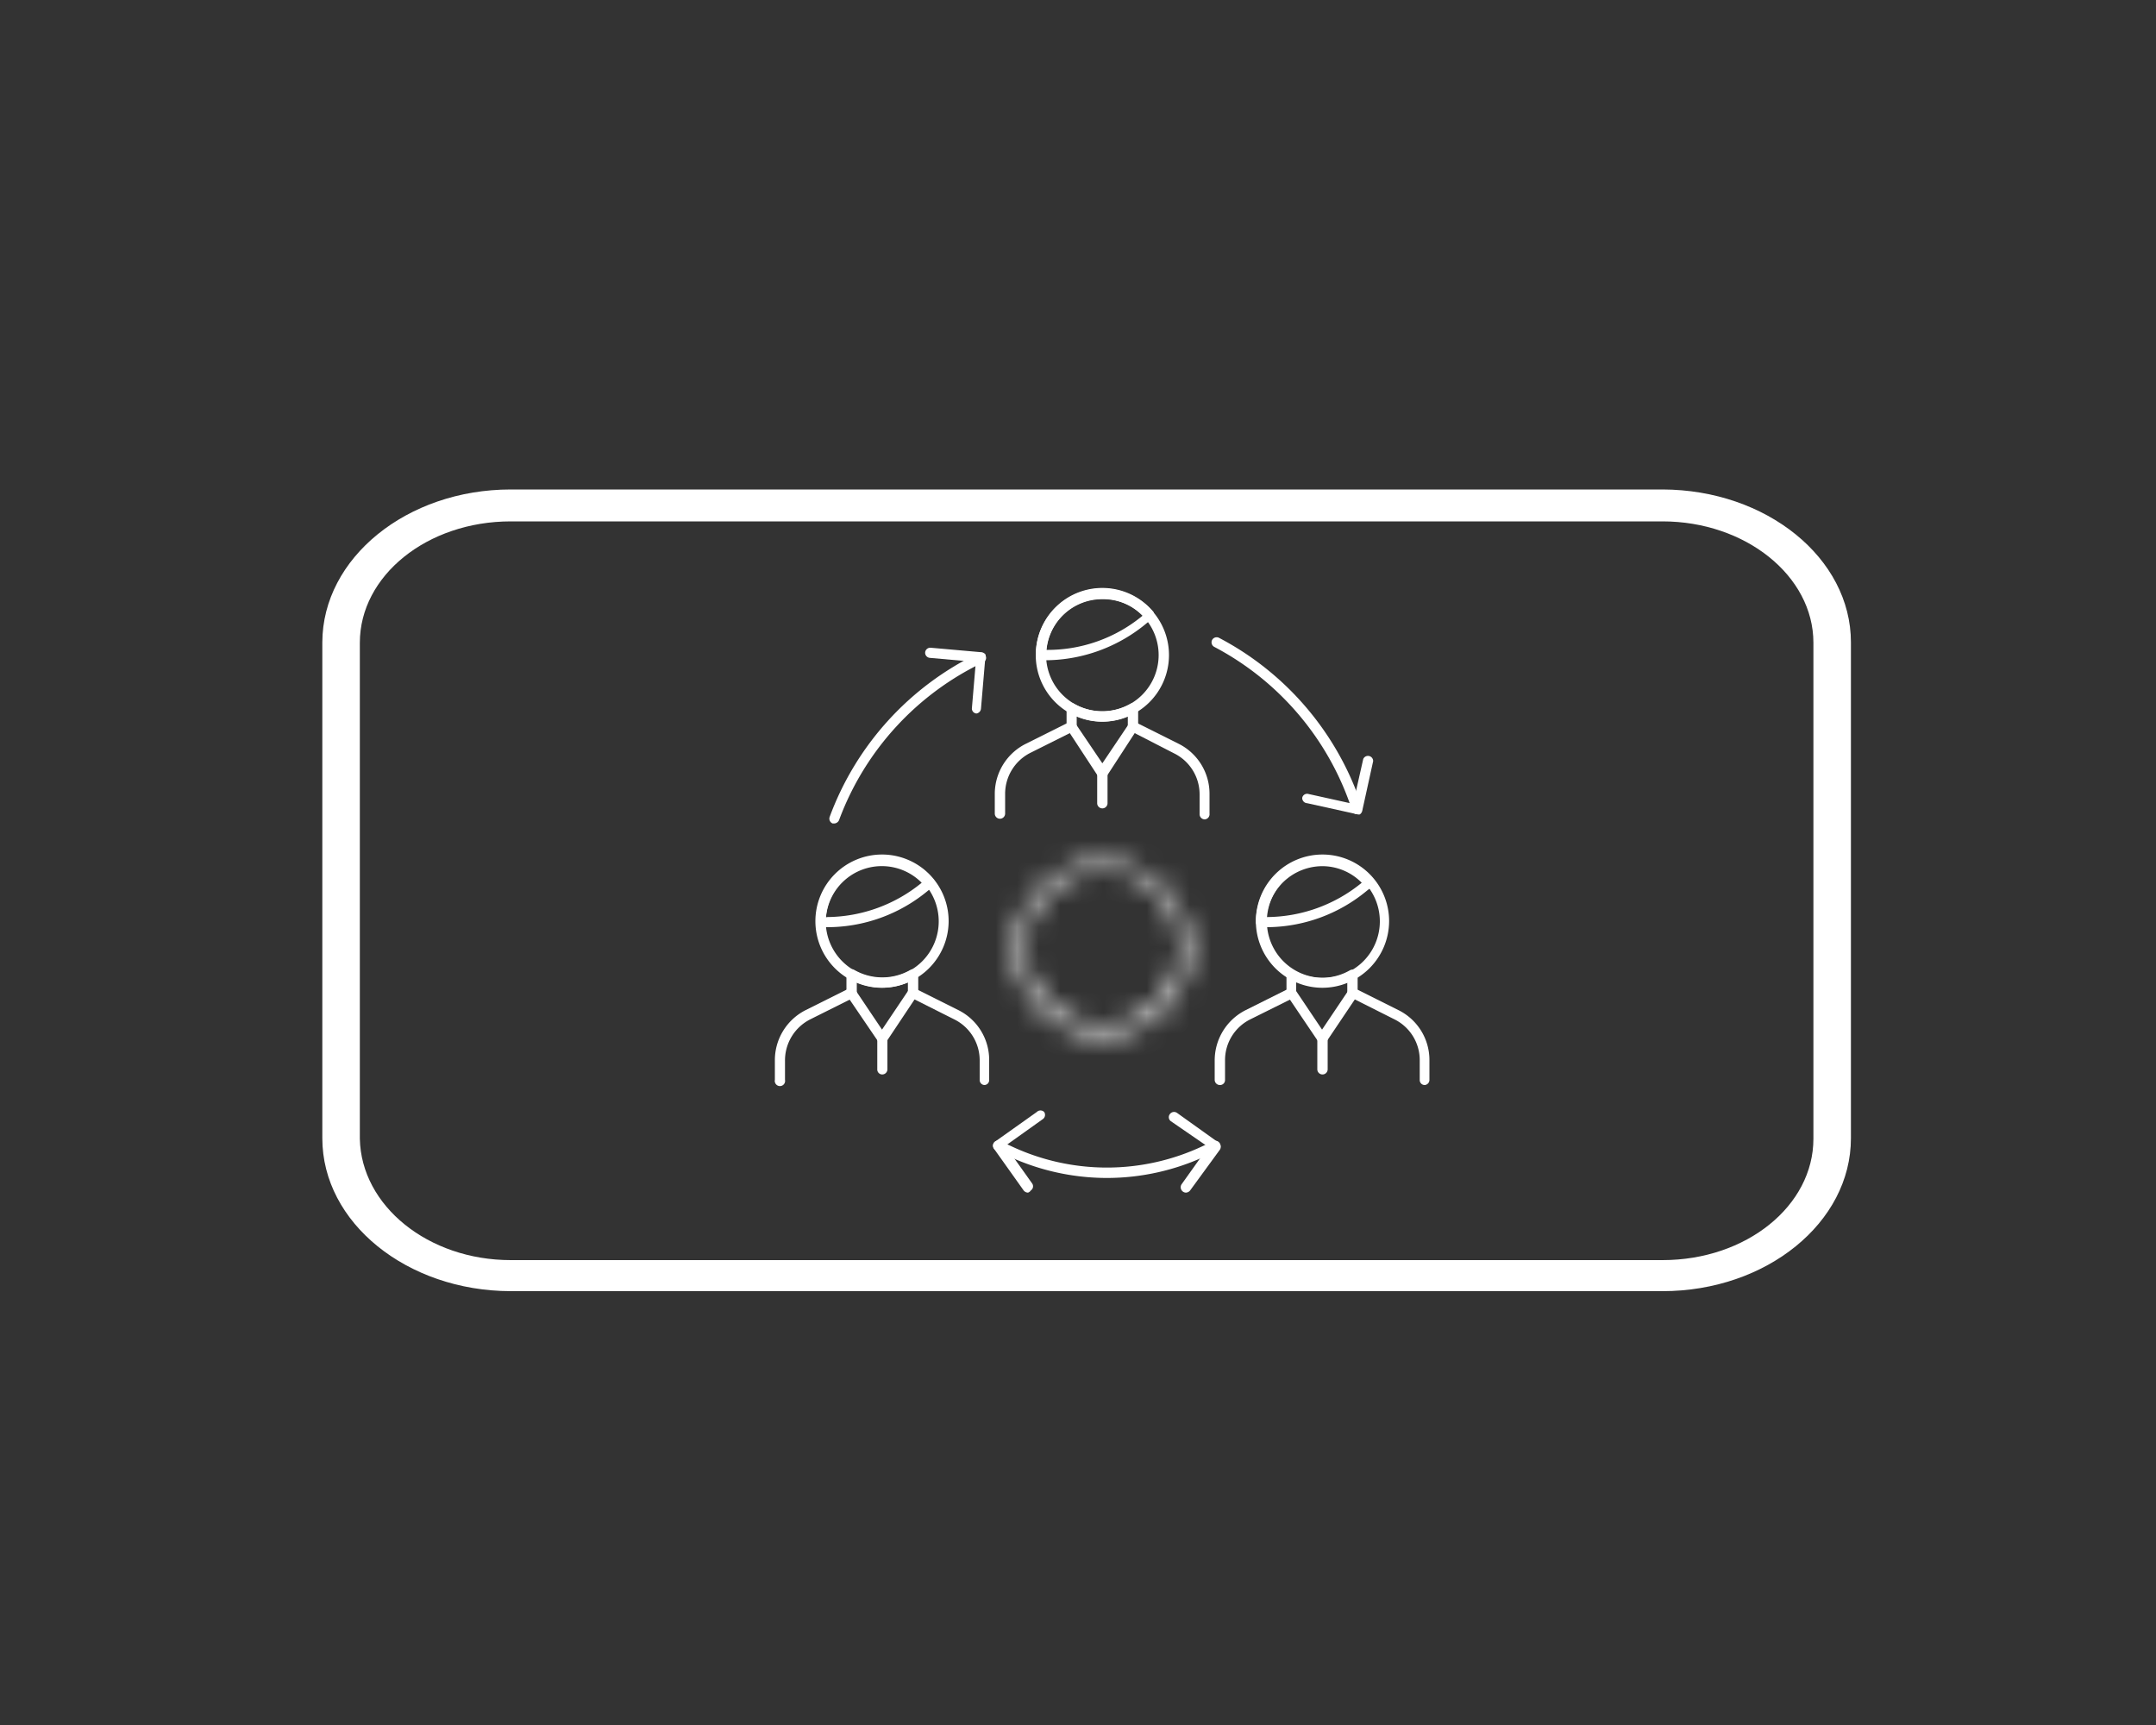 <svg id="Calque_1" data-name="Calque 1" xmlns="http://www.w3.org/2000/svg" xmlns:xlink="http://www.w3.org/1999/xlink" viewBox="0 0 100 80"><rect x="0" y="0" width="100" height="80" fill="#333333" stroke="none"/><defs><style>.cls-1{fill:#fff;}.cls-2{mask:url(#mask);}</style><mask id="mask" x="45.68" y="38.46" width="10.9" height="10.9" maskUnits="userSpaceOnUse"><g id="path-2-inside-1_0_1" data-name="path-2-inside-1 0 1"><path class="cls-1" d="M51.13,48a4,4,0,1,1,4-4A4,4,0,0,1,51.13,48Zm0-7.6a3.56,3.56,0,1,0,3.56,3.56A3.57,3.57,0,0,0,51.13,40.35Z"/></g></mask></defs><path class="cls-1" d="M77.11,22.7H23.69c-4.82,0-8.73,3.18-8.74,7.09v23c0,3.91,3.92,7.08,8.74,7.09H77.11c4.82,0,8.74-3.18,8.74-7.09v-23C85.85,25.88,81.93,22.71,77.11,22.7Zm7,30.11c0,3.11-3.11,5.63-7,5.63H23.69c-3.83,0-6.94-2.52-7-5.63v-23c0-3.11,3.12-5.63,7-5.63H77.11c3.84,0,7,2.52,7,5.63Z"/><g class="cls-2"><path class="cls-1" d="M51.13,46.53a2.62,2.62,0,0,1-2.62-2.62H45.68a5.45,5.45,0,0,0,5.45,5.45Zm-2.62-2.62a2.63,2.63,0,0,1,2.62-2.62V38.46a5.45,5.45,0,0,0-5.45,5.45Zm2.62-2.62a2.62,2.62,0,0,1,2.62,2.62h2.83a5.45,5.45,0,0,0-5.45-5.45Zm2.62,2.62a2.62,2.62,0,0,1-2.62,2.62v2.83a5.45,5.45,0,0,0,5.45-5.45Zm-2.62-5a5,5,0,0,0-5,5H49a2.15,2.15,0,0,1,2.14-2.15Zm-5,5a5,5,0,0,0,5,5V46.06A2.14,2.14,0,0,1,49,43.91Zm5,5a5,5,0,0,0,5-5H53.28a2.15,2.15,0,0,1-2.15,2.15Zm5-5a5,5,0,0,0-5-5v2.82a2.15,2.15,0,0,1,2.15,2.15Z"/></g><path class="cls-1" d="M38.7,38.19l-.08,0a.24.24,0,0,1-.14-.3,13.68,13.68,0,0,1,6.91-7.6.25.25,0,0,1,.32.11.23.23,0,0,1-.11.32A13.18,13.18,0,0,0,38.93,38,.26.26,0,0,1,38.7,38.19Z"/><path class="cls-1" d="M40.93,45.81A3.09,3.09,0,1,1,44,42.72,3.1,3.1,0,0,1,40.93,45.81Zm0-5.7a2.62,2.62,0,1,0,2.61,2.61A2.62,2.62,0,0,0,40.93,40.11Z"/><path class="cls-1" d="M38.35,43h-.27a.24.24,0,0,1-.24-.24,3.1,3.1,0,0,1,3.09-3.08,3.06,3.06,0,0,1,2.37,1.11.23.23,0,0,1,.05.18.27.27,0,0,1-.08.16l-.22.17A7.31,7.31,0,0,1,38.35,43Zm0-.47h0a7,7,0,0,0,4.4-1.59l0,0a2.6,2.6,0,0,0-4.44,1.61Z"/><path class="cls-1" d="M39.5,46.29a.24.24,0,0,1-.24-.24v-.86a.24.24,0,0,1,.36-.21,2.62,2.62,0,0,0,2.61,0,.26.26,0,0,1,.24,0,.24.24,0,0,1,.12.2v.86a.24.24,0,1,1-.48,0v-.48a3,3,0,0,1-2.37,0v.48A.24.24,0,0,1,39.5,46.29Z"/><path class="cls-1" d="M45.67,50.32a.23.23,0,0,1-.23-.24v-.9a2.12,2.12,0,0,0-1.19-1.91l-1.83-.92-1.3,1.95a.23.23,0,0,1-.2.11.21.21,0,0,1-.19-.11l-1.32-1.94-1.82.91a2.13,2.13,0,0,0-1.18,1.91v.9a.24.24,0,1,1-.47,0v-.9a2.6,2.6,0,0,1,1.44-2.34l2-1a.23.23,0,0,1,.3.08l1.23,1.83,1.23-1.83a.24.24,0,0,1,.3-.08l2,1a2.58,2.58,0,0,1,1.44,2.33v.9A.23.23,0,0,1,45.67,50.32Z"/><path class="cls-1" d="M40.92,49.83a.23.23,0,0,1-.23-.24V48.17a.24.24,0,1,1,.47,0v1.42A.24.24,0,0,1,40.92,49.83Z"/><path class="cls-1" d="M61.34,45.81a3.09,3.09,0,1,1,3.09-3.09A3.1,3.1,0,0,1,61.34,45.81Zm0-5.7A2.62,2.62,0,1,0,64,42.72,2.62,2.62,0,0,0,61.34,40.11Z"/><path class="cls-1" d="M58.76,43h-.27a.24.24,0,0,1-.24-.24,3.1,3.1,0,0,1,3.09-3.08,3.06,3.06,0,0,1,2.37,1.11.23.23,0,0,1,0,.18.35.35,0,0,1-.08.16l-.22.17A7.31,7.31,0,0,1,58.76,43Zm0-.47h0a7,7,0,0,0,4.4-1.59l0,0a2.57,2.57,0,0,0-1.84-.77A2.62,2.62,0,0,0,58.74,42.49Z"/><path class="cls-1" d="M59.91,46.29a.24.24,0,0,1-.24-.24v-.87a.24.24,0,0,1,.12-.2A.25.25,0,0,1,60,45a2.62,2.62,0,0,0,2.61,0,.24.24,0,0,1,.36.21V46a.24.24,0,0,1-.48,0v-.47a3.09,3.09,0,0,1-2.37,0V46A.25.25,0,0,1,59.91,46.29Z"/><path class="cls-1" d="M66.09,50.32a.23.23,0,0,1-.24-.24v-.9a2.11,2.11,0,0,0-1.18-1.91l-1.83-.92L61.53,48.3a.21.21,0,0,1-.19.11.24.24,0,0,1-.2-.11l-1.31-1.94L58,47.27a2.11,2.11,0,0,0-1.18,1.91v.9a.23.23,0,0,1-.24.24.24.24,0,0,1-.24-.24v-.9a2.61,2.61,0,0,1,1.45-2.34l2-1a.24.24,0,0,1,.3.08l1.23,1.83,1.23-1.83a.23.23,0,0,1,.3-.08l2,1a2.58,2.58,0,0,1,1.45,2.33v.9A.24.24,0,0,1,66.09,50.32Z"/><path class="cls-1" d="M61.34,49.83a.24.24,0,0,1-.24-.24V48.17a.24.24,0,1,1,.48,0v1.42A.24.24,0,0,1,61.34,49.83Z"/><path class="cls-1" d="M51.13,33.47a3.09,3.09,0,1,1,3.09-3.09A3.09,3.09,0,0,1,51.13,33.47Zm0-5.7a2.61,2.61,0,1,0,2.61,2.61A2.61,2.61,0,0,0,51.13,27.77Z"/><path class="cls-1" d="M48.55,30.62h-.27a.23.23,0,0,1-.23-.24,3.08,3.08,0,0,1,5.45-2,.2.2,0,0,1,0,.17.23.23,0,0,1-.08.16l-.22.18A7.37,7.37,0,0,1,48.55,30.62Zm0-.48h0A6.9,6.9,0,0,0,53,28.55v0a2.56,2.56,0,0,0-1.84-.76A2.59,2.59,0,0,0,48.54,30.14Z"/><path class="cls-1" d="M49.7,33.94a.23.23,0,0,1-.23-.24v-.86a.22.22,0,0,1,.11-.2.21.21,0,0,1,.24,0,2.64,2.64,0,0,0,2.61,0,.25.25,0,0,1,.24,0,.24.24,0,0,1,.12.2v.86a.24.24,0,0,1-.48,0v-.48a3,3,0,0,1-2.37,0v.48A.23.23,0,0,1,49.7,33.94Z"/><path class="cls-1" d="M55.88,38a.24.24,0,0,1-.24-.24v-.91a2.12,2.12,0,0,0-1.18-1.91L52.63,34l-1.3,2a.25.25,0,0,1-.4,0l-1.31-2-1.82.91a2.13,2.13,0,0,0-1.18,1.92v.9a.24.24,0,1,1-.48,0v-.91a2.6,2.6,0,0,1,1.45-2.33l2-1a.25.25,0,0,1,.31.09l1.23,1.82,1.23-1.83a.23.23,0,0,1,.3-.08l2,1a2.59,2.59,0,0,1,1.44,2.33v.91A.24.24,0,0,1,55.88,38Z"/><path class="cls-1" d="M51.13,37.49a.24.24,0,0,1-.24-.24V35.83a.24.24,0,0,1,.24-.24.23.23,0,0,1,.24.24v1.42A.24.24,0,0,1,51.13,37.49Z"/><path class="cls-1" d="M45.29,33.09h0a.23.23,0,0,1-.21-.26l.18-2.13-2.13-.19a.24.24,0,0,1-.22-.25.24.24,0,0,1,.26-.22l2.37.21a.29.29,0,0,1,.16.09.21.21,0,0,1,0,.17l-.2,2.36A.25.25,0,0,1,45.29,33.09Z"/><path class="cls-1" d="M62.94,37.76a.23.23,0,0,1-.22-.16A13.17,13.17,0,0,0,56.32,30a.24.24,0,0,1-.1-.32.24.24,0,0,1,.32-.1,13.63,13.63,0,0,1,6.63,7.84.24.24,0,0,1-.15.3Z"/><path class="cls-1" d="M62.94,37.76h0l-2.31-.51A.24.24,0,0,1,60.4,37a.23.23,0,0,1,.28-.18l2.08.46.47-2.08a.24.24,0,0,1,.46.1l-.51,2.32a.27.27,0,0,1-.11.15A.25.25,0,0,1,62.94,37.76Z"/><path class="cls-1" d="M47.68,55.31a.26.26,0,0,1-.2-.1L46.1,53.27a.24.24,0,0,1,.06-.33l1.93-1.37a.24.24,0,0,1,.34,0,.24.24,0,0,1-.06.33l-1.74,1.24,1.24,1.74a.23.23,0,0,1-.06.33A.24.24,0,0,1,47.68,55.31Z"/><path class="cls-1" d="M55,55.31a.25.25,0,0,1-.2-.38l1.24-1.74L54.31,52a.23.23,0,0,1-.05-.33.24.24,0,0,1,.33-.06l1.93,1.38a.24.24,0,0,1,.06.33L55.2,55.21A.26.26,0,0,1,55,55.31Z"/><path class="cls-1" d="M51.34,54.63a10.88,10.88,0,0,1-4.65-1.05l-.5-.23a.25.25,0,0,1-.11-.32.24.24,0,0,1,.32-.11l.49.23a10.42,10.42,0,0,0,8.9,0l.49-.23a.24.24,0,0,1,.21.43l-.5.23A10.85,10.85,0,0,1,51.34,54.63Z"/></svg>